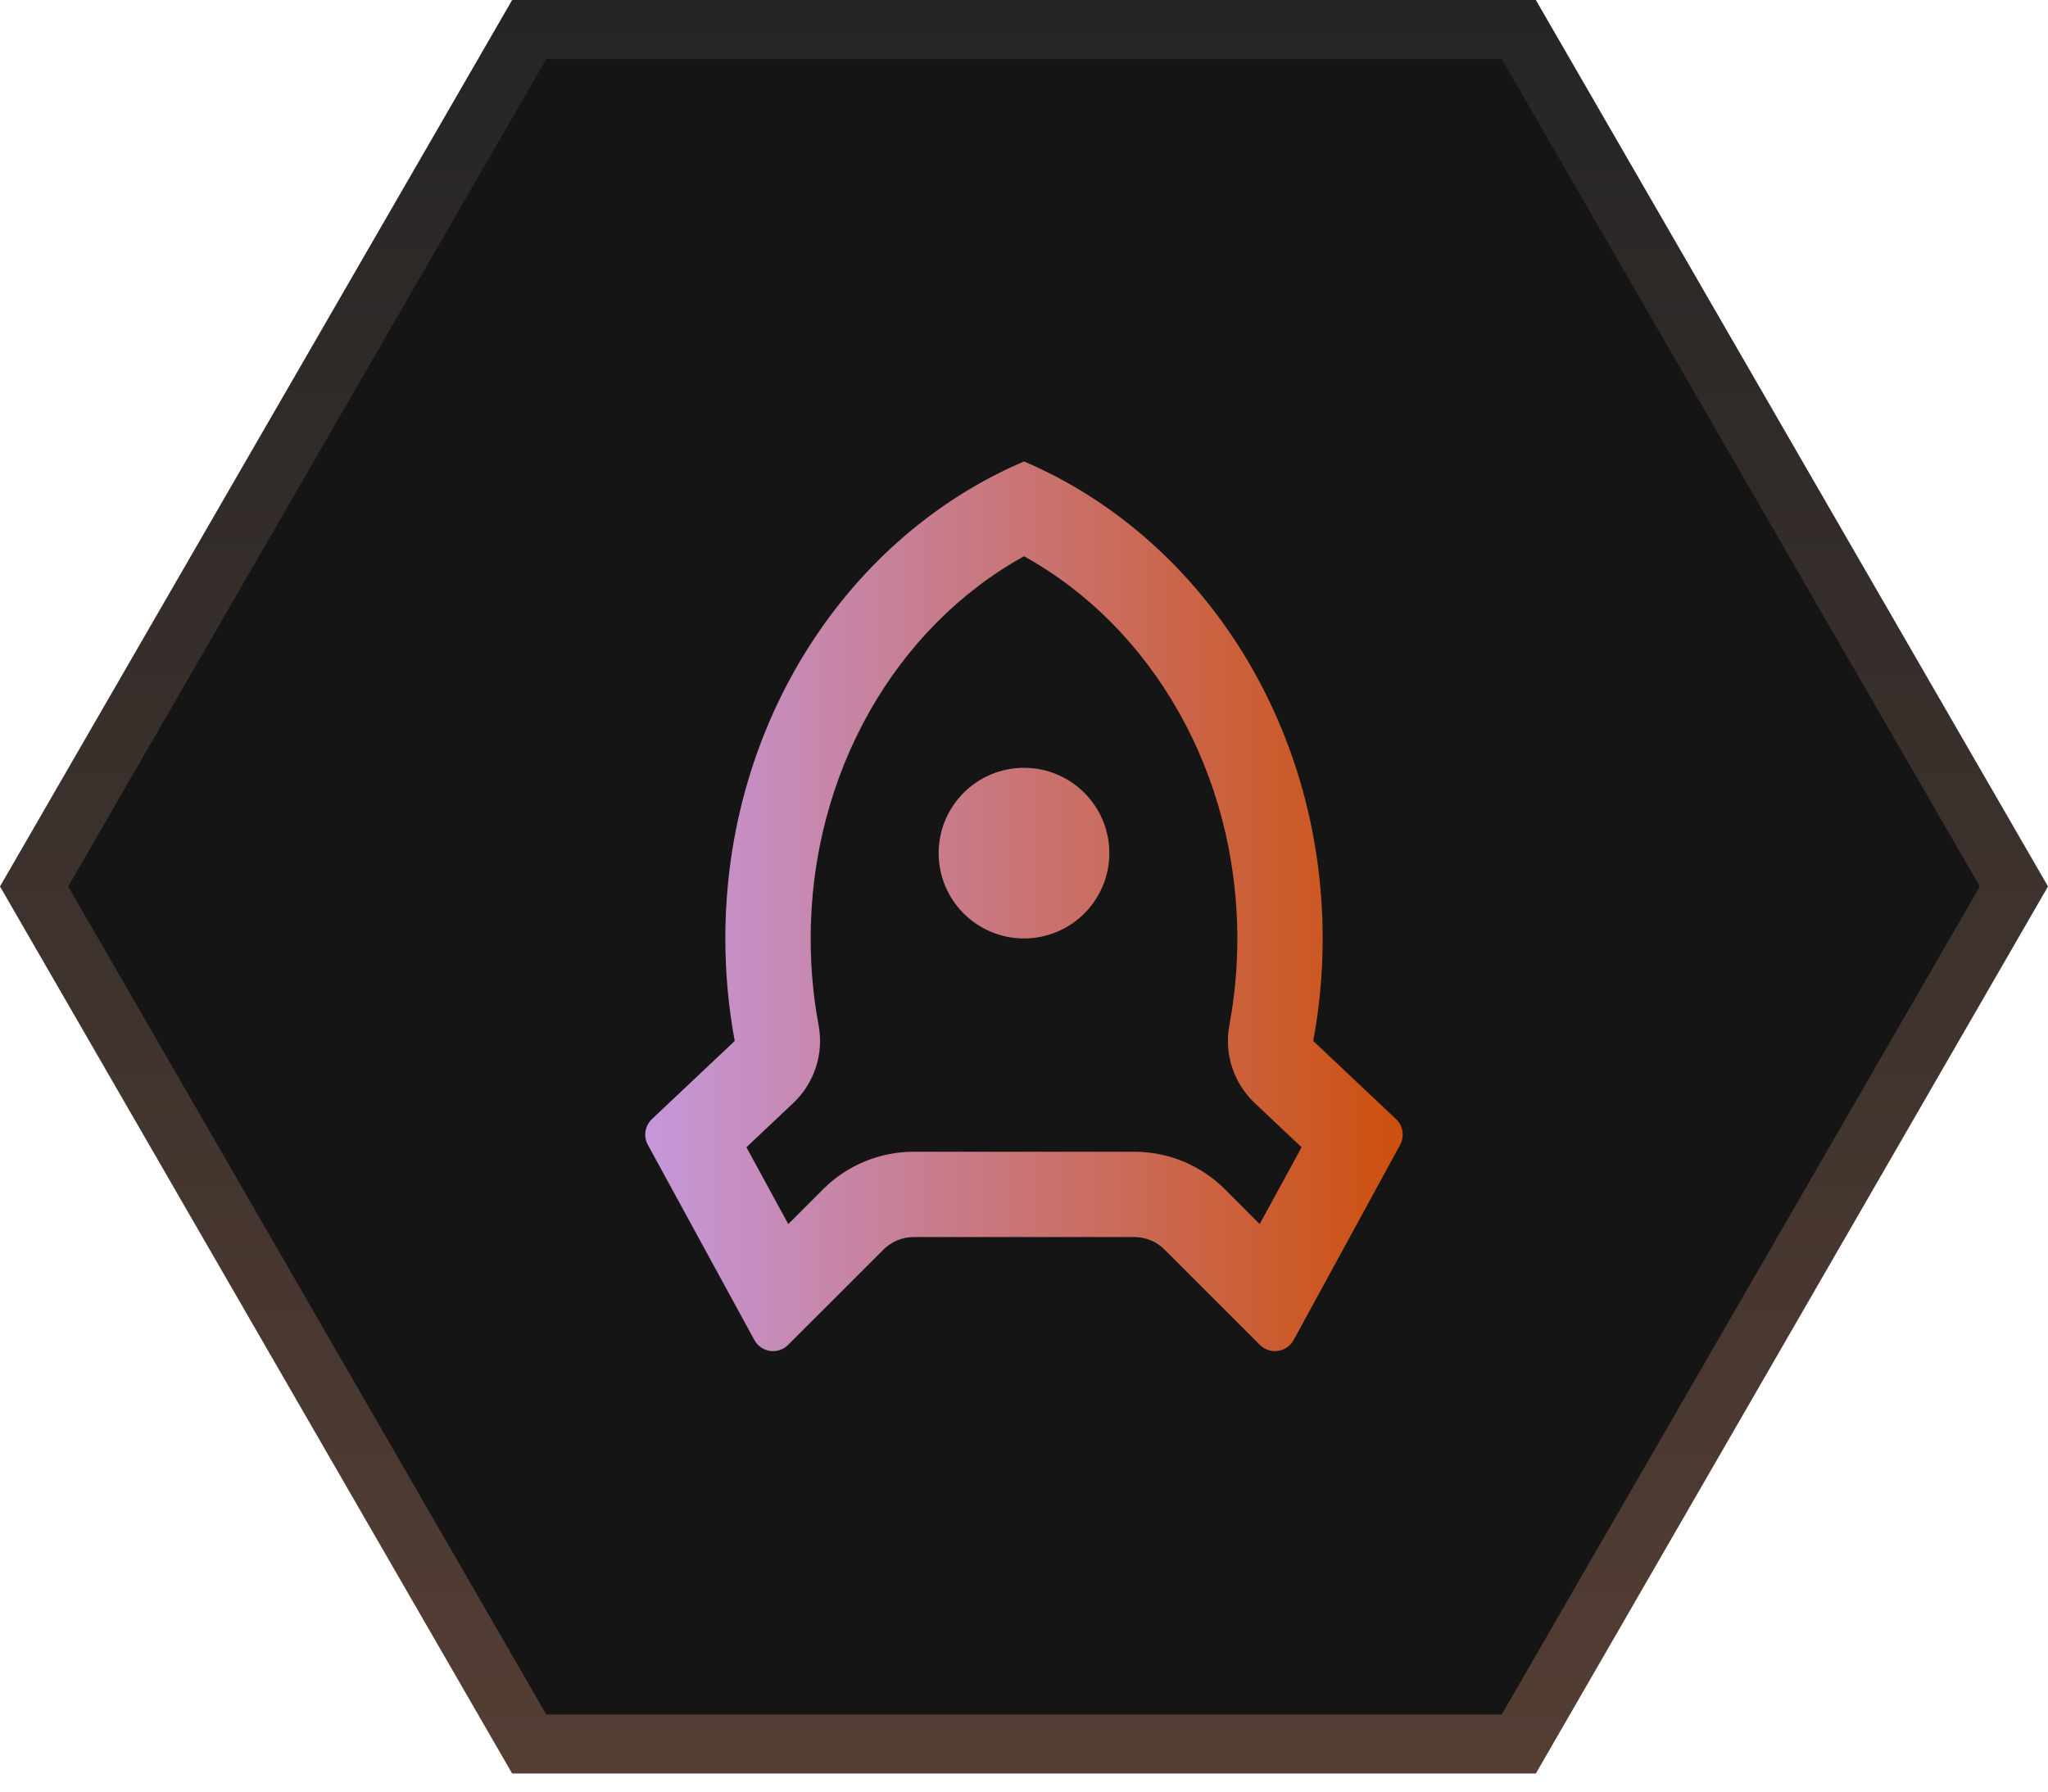 <svg width="48" height="42" viewBox="0 0 48 42" fill="none" xmlns="http://www.w3.org/2000/svg">
<path d="M12.403 0.692H35.597L47.201 20.781L35.597 40.884H12.403L0.799 20.781L12.403 0.692Z" fill="#161515" stroke="url(#paint0_linear_81_142)" stroke-width="1.384"/>
<path d="M17 22C17 16.912 19.902 12.563 24 10.818C28.097 12.563 31 16.912 31 22C31 22.823 30.924 23.626 30.779 24.403L32.719 26.235C32.885 26.391 32.924 26.639 32.815 26.838L30.32 31.413C30.187 31.656 29.884 31.745 29.641 31.613C29.599 31.59 29.561 31.561 29.527 31.527L27.293 29.293C27.105 29.105 26.851 29 26.585 29H21.414C21.149 29 20.894 29.105 20.707 29.293L18.472 31.527C18.277 31.723 17.96 31.723 17.765 31.527C17.731 31.494 17.703 31.455 17.68 31.413L15.184 26.838C15.075 26.639 15.115 26.391 15.28 26.235L17.22 24.403C17.076 23.626 17 22.823 17 22ZM18.475 28.696L19.293 27.878C19.855 27.316 20.618 27 21.414 27H26.585C27.381 27 28.144 27.316 28.707 27.878L29.524 28.696L30.506 26.895L29.406 25.857C28.912 25.39 28.688 24.704 28.813 24.036C28.937 23.372 29 22.691 29 22C29 18.13 27.005 14.7 24 13.04C20.995 14.7 19 18.13 19 22C19 22.691 19.062 23.372 19.186 24.036C19.311 24.704 19.087 25.39 18.593 25.857L17.494 26.895L18.475 28.696ZM24 22C22.895 22 22 21.104 22 20C22 18.895 22.895 18 24 18C25.104 18 26 18.895 26 20C26 21.104 25.104 22 24 22Z" fill="url(#paint1_linear_81_142)"/>
<defs>
<linearGradient id="paint0_linear_81_142" x1="24" y1="0" x2="24" y2="41.576" gradientUnits="userSpaceOnUse">
<stop stop-color="#252525"/>
<stop offset="1" stop-color="#543E34"/>
</linearGradient>
<linearGradient id="paint1_linear_81_142" x1="15.123" y1="21.246" x2="32.876" y2="21.246" gradientUnits="userSpaceOnUse">
<stop stop-color="#C598DC"/>
<stop offset="1" stop-color="#CD500D"/>
</linearGradient>
</defs>
</svg>
